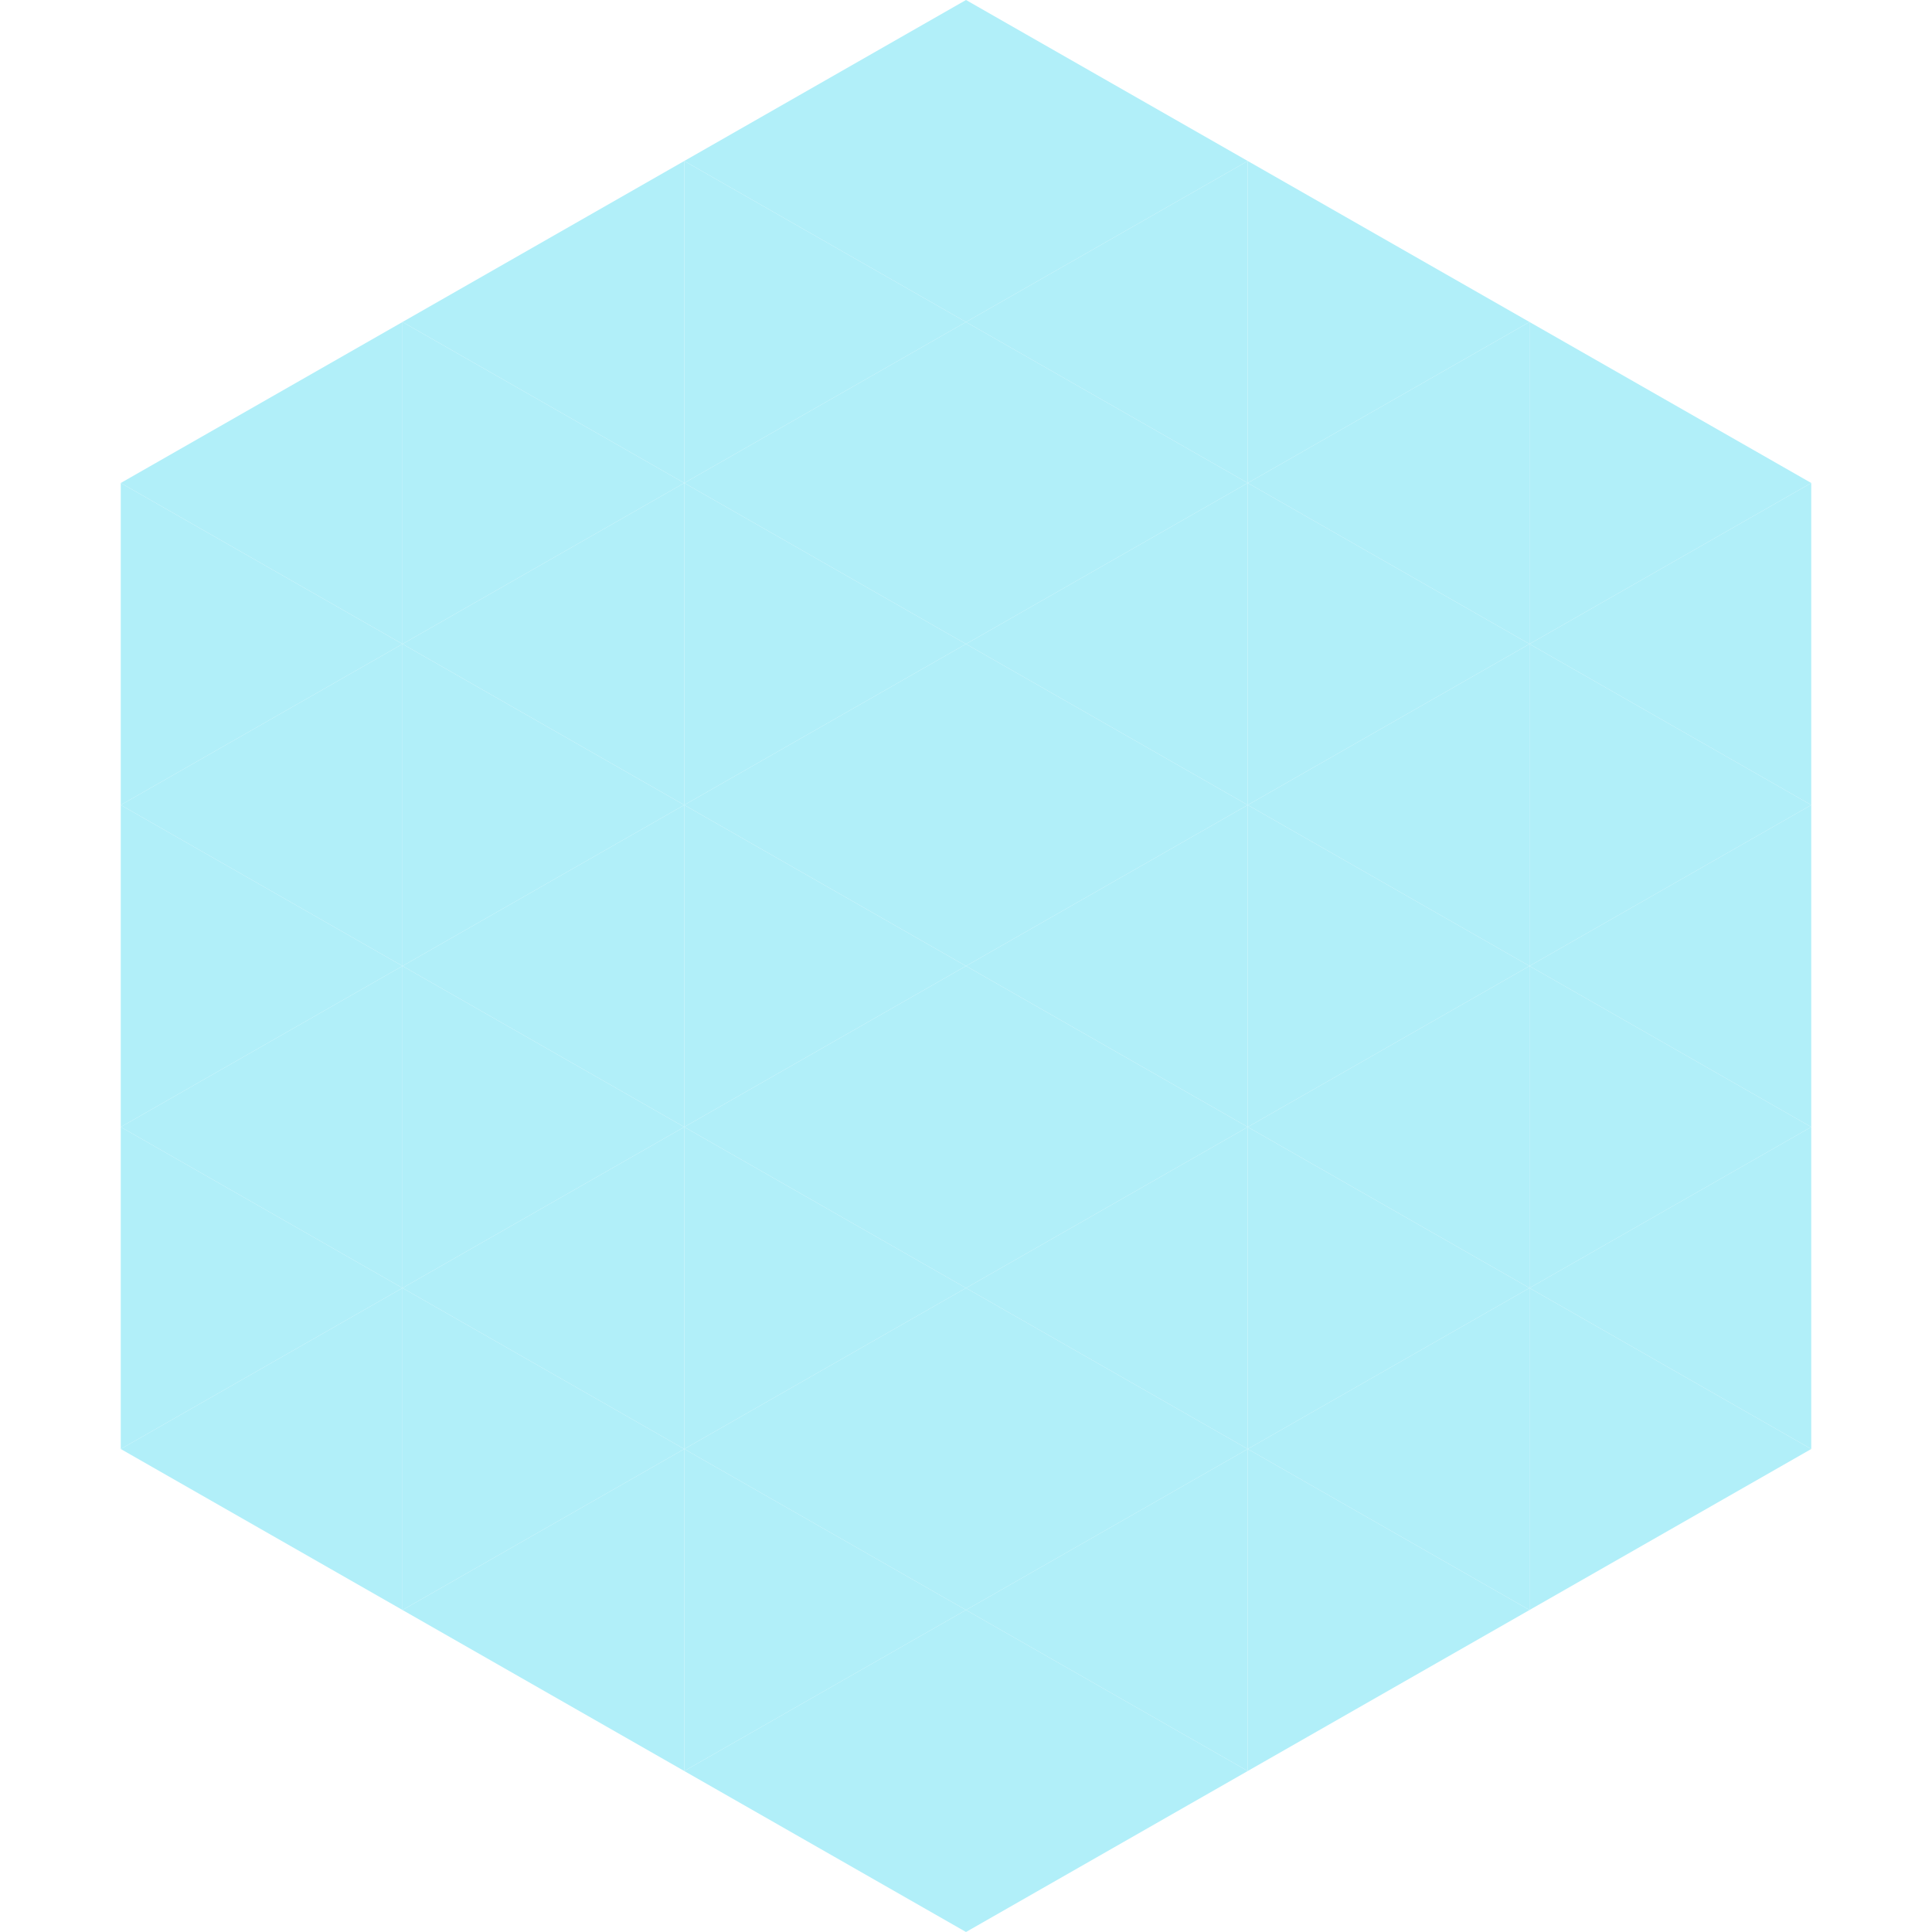 <?xml version="1.0"?>
<!-- Generated by SVGo -->
<svg width="240" height="240"
     xmlns="http://www.w3.org/2000/svg"
     xmlns:xlink="http://www.w3.org/1999/xlink">
<polygon points="50,40 15,60 50,80" style="fill:rgb(177,239,249)" />
<polygon points="190,40 225,60 190,80" style="fill:rgb(177,239,249)" />
<polygon points="15,60 50,80 15,100" style="fill:rgb(177,239,249)" />
<polygon points="225,60 190,80 225,100" style="fill:rgb(177,239,249)" />
<polygon points="50,80 15,100 50,120" style="fill:rgb(177,239,249)" />
<polygon points="190,80 225,100 190,120" style="fill:rgb(177,239,249)" />
<polygon points="15,100 50,120 15,140" style="fill:rgb(177,239,249)" />
<polygon points="225,100 190,120 225,140" style="fill:rgb(177,239,249)" />
<polygon points="50,120 15,140 50,160" style="fill:rgb(177,239,249)" />
<polygon points="190,120 225,140 190,160" style="fill:rgb(177,239,249)" />
<polygon points="15,140 50,160 15,180" style="fill:rgb(177,239,249)" />
<polygon points="225,140 190,160 225,180" style="fill:rgb(177,239,249)" />
<polygon points="50,160 15,180 50,200" style="fill:rgb(177,239,249)" />
<polygon points="190,160 225,180 190,200" style="fill:rgb(177,239,249)" />
<polygon points="15,180 50,200 15,220" style="fill:rgb(255,255,255); fill-opacity:0" />
<polygon points="225,180 190,200 225,220" style="fill:rgb(255,255,255); fill-opacity:0" />
<polygon points="50,0 85,20 50,40" style="fill:rgb(255,255,255); fill-opacity:0" />
<polygon points="190,0 155,20 190,40" style="fill:rgb(255,255,255); fill-opacity:0" />
<polygon points="85,20 50,40 85,60" style="fill:rgb(177,239,249)" />
<polygon points="155,20 190,40 155,60" style="fill:rgb(177,239,249)" />
<polygon points="50,40 85,60 50,80" style="fill:rgb(177,239,249)" />
<polygon points="190,40 155,60 190,80" style="fill:rgb(177,239,249)" />
<polygon points="85,60 50,80 85,100" style="fill:rgb(177,239,249)" />
<polygon points="155,60 190,80 155,100" style="fill:rgb(177,239,249)" />
<polygon points="50,80 85,100 50,120" style="fill:rgb(177,239,249)" />
<polygon points="190,80 155,100 190,120" style="fill:rgb(177,239,249)" />
<polygon points="85,100 50,120 85,140" style="fill:rgb(177,239,249)" />
<polygon points="155,100 190,120 155,140" style="fill:rgb(177,239,249)" />
<polygon points="50,120 85,140 50,160" style="fill:rgb(177,239,249)" />
<polygon points="190,120 155,140 190,160" style="fill:rgb(177,239,249)" />
<polygon points="85,140 50,160 85,180" style="fill:rgb(177,239,249)" />
<polygon points="155,140 190,160 155,180" style="fill:rgb(177,239,249)" />
<polygon points="50,160 85,180 50,200" style="fill:rgb(177,239,249)" />
<polygon points="190,160 155,180 190,200" style="fill:rgb(177,239,249)" />
<polygon points="85,180 50,200 85,220" style="fill:rgb(177,239,249)" />
<polygon points="155,180 190,200 155,220" style="fill:rgb(177,239,249)" />
<polygon points="120,0 85,20 120,40" style="fill:rgb(177,239,249)" />
<polygon points="120,0 155,20 120,40" style="fill:rgb(177,239,249)" />
<polygon points="85,20 120,40 85,60" style="fill:rgb(177,239,249)" />
<polygon points="155,20 120,40 155,60" style="fill:rgb(177,239,249)" />
<polygon points="120,40 85,60 120,80" style="fill:rgb(177,239,249)" />
<polygon points="120,40 155,60 120,80" style="fill:rgb(177,239,249)" />
<polygon points="85,60 120,80 85,100" style="fill:rgb(177,239,249)" />
<polygon points="155,60 120,80 155,100" style="fill:rgb(177,239,249)" />
<polygon points="120,80 85,100 120,120" style="fill:rgb(177,239,249)" />
<polygon points="120,80 155,100 120,120" style="fill:rgb(177,239,249)" />
<polygon points="85,100 120,120 85,140" style="fill:rgb(177,239,249)" />
<polygon points="155,100 120,120 155,140" style="fill:rgb(177,239,249)" />
<polygon points="120,120 85,140 120,160" style="fill:rgb(177,239,249)" />
<polygon points="120,120 155,140 120,160" style="fill:rgb(177,239,249)" />
<polygon points="85,140 120,160 85,180" style="fill:rgb(177,239,249)" />
<polygon points="155,140 120,160 155,180" style="fill:rgb(177,239,249)" />
<polygon points="120,160 85,180 120,200" style="fill:rgb(177,239,249)" />
<polygon points="120,160 155,180 120,200" style="fill:rgb(177,239,249)" />
<polygon points="85,180 120,200 85,220" style="fill:rgb(177,239,249)" />
<polygon points="155,180 120,200 155,220" style="fill:rgb(177,239,249)" />
<polygon points="120,200 85,220 120,240" style="fill:rgb(177,239,249)" />
<polygon points="120,200 155,220 120,240" style="fill:rgb(177,239,249)" />
<polygon points="85,220 120,240 85,260" style="fill:rgb(255,255,255); fill-opacity:0" />
<polygon points="155,220 120,240 155,260" style="fill:rgb(255,255,255); fill-opacity:0" />
</svg>
